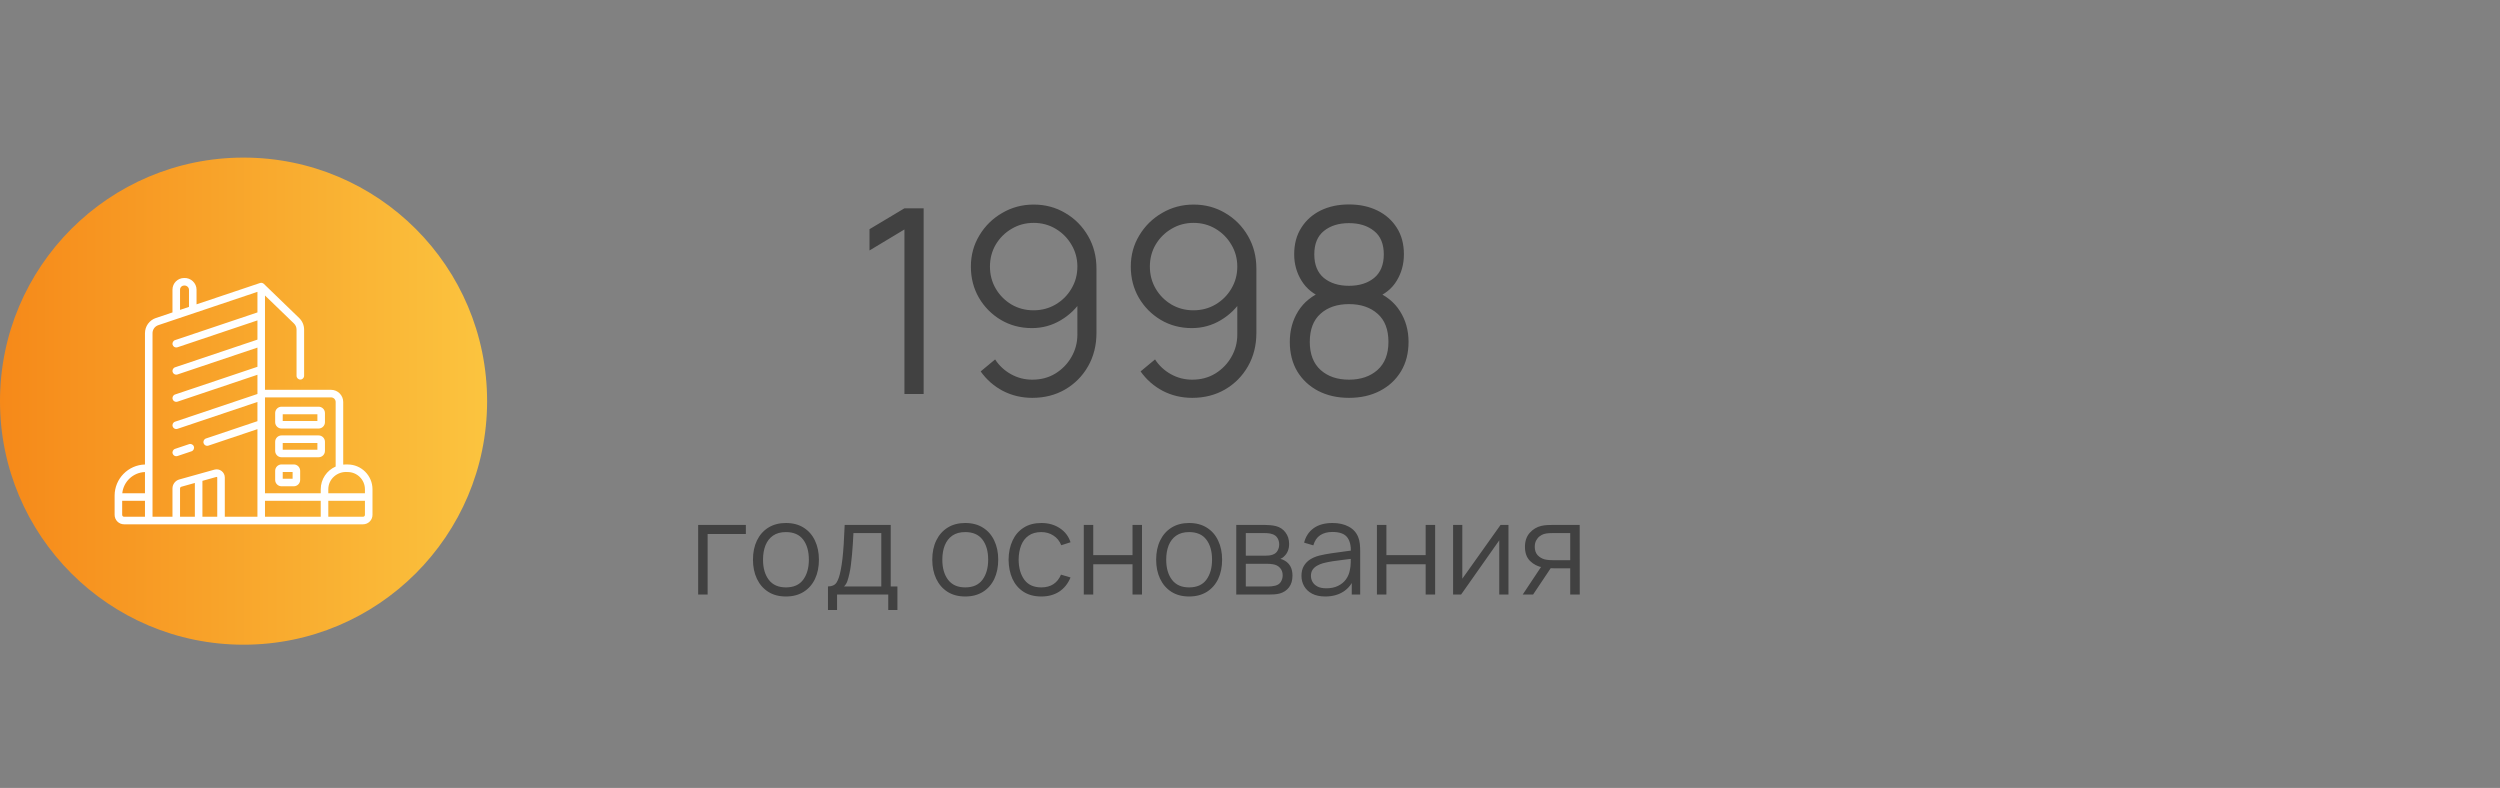 <svg width="349" height="110" viewBox="0 0 349 110" fill="none" xmlns="http://www.w3.org/2000/svg">
<rect x="0" y="0" width="349" height="110" fill="#808080" stroke="none"/>
<rect width="349" height="110" fill="white" fill-opacity="0.01"/>
<circle cx="34" cy="56" r="34" fill="url(#paint0_linear_30_767)"/>
<g clip-path="url(#clip0_30_767)">
<path d="M48.536 64.841C48.255 64.845 48.286 64.831 47.913 64.857V56.116C47.913 55.181 47.152 54.419 46.216 54.419H41.933C41.93 54.419 41.928 54.419 41.926 54.419H36.993V41.251L41.039 45.161C41.267 45.382 41.398 45.691 41.398 46.009V52.461C41.398 52.752 41.635 52.988 41.926 52.988C42.217 52.988 42.453 52.752 42.453 52.461V46.009C42.453 45.407 42.205 44.821 41.772 44.403L36.832 39.628C36.721 39.524 36.509 39.431 36.298 39.508L27.437 42.486V40.433C27.444 39.536 26.639 38.755 25.702 38.809C24.807 38.809 24.078 39.538 24.078 40.433V43.615L21.76 44.394C20.849 44.7 20.238 45.551 20.238 46.512V64.844C17.891 64.904 16 66.831 16 69.192V71.873C16 72.601 16.592 73.194 17.32 73.194H50.68C51.408 73.194 52 72.601 52 71.873V68.305C52 66.395 50.446 64.841 48.536 64.841ZM48.536 65.896C49.865 65.896 50.945 66.977 50.945 68.305V68.858H45.83V68.305C45.831 66.864 47.098 65.771 48.536 65.896ZM46.858 56.116V65.129C45.634 65.664 44.775 66.886 44.775 68.305V68.858H36.993V55.474H46.216C46.57 55.474 46.858 55.762 46.858 56.116ZM25.133 40.433C25.133 40.119 25.388 39.864 25.702 39.864C25.984 39.823 26.364 40.044 26.382 40.433V42.84L25.133 43.261V40.433ZM20.238 65.898V68.858H17.071C17.235 67.234 18.584 65.954 20.238 65.898ZM17.055 71.873V69.913H20.238V72.139H17.32C17.174 72.139 17.055 72.02 17.055 71.873ZM21.292 46.512C21.292 46.005 21.615 45.556 22.096 45.394L35.939 40.741V43.614L24.438 47.48C24.162 47.573 24.013 47.872 24.106 48.148C24.18 48.369 24.385 48.508 24.605 48.508C24.661 48.508 24.718 48.499 24.774 48.48L35.939 44.727V47.41L24.438 51.276C24.162 51.369 24.013 51.668 24.106 51.944C24.18 52.164 24.385 52.303 24.605 52.303C24.661 52.303 24.718 52.294 24.774 52.276L35.939 48.523V51.205L24.438 55.071C24.162 55.164 24.013 55.463 24.106 55.739C24.18 55.959 24.385 56.099 24.605 56.099C24.661 56.099 24.718 56.09 24.774 56.071L35.939 52.318V54.945C35.939 54.946 35.939 54.946 35.939 54.947V55.001L24.438 58.867C24.162 58.96 24.013 59.259 24.106 59.535C24.18 59.755 24.385 59.894 24.605 59.894C24.661 59.894 24.718 59.885 24.774 59.866L35.938 56.113V58.796L28.757 61.21C28.481 61.303 28.332 61.602 28.425 61.878C28.499 62.099 28.705 62.238 28.925 62.238C28.981 62.238 29.037 62.229 29.093 62.21L35.938 59.909V72.139H31.383V66.659C31.383 66.3 31.219 65.969 30.933 65.752C30.646 65.535 30.284 65.466 29.938 65.562L25.03 66.933C24.47 67.089 24.078 67.605 24.078 68.186V72.139H21.292V46.512ZM25.133 68.186C25.133 68.076 25.207 67.978 25.313 67.949L27.203 67.421V72.139H25.133L25.133 68.186ZM28.258 72.139V67.127L30.222 66.578C30.248 66.571 30.273 66.576 30.295 66.592C30.317 66.609 30.328 66.632 30.328 66.659V72.139H28.258ZM36.993 72.139V69.913H44.775V72.139H36.993ZM50.945 71.873C50.945 72.02 50.826 72.139 50.68 72.139H45.83V69.913H50.945V71.873Z" fill="white"/>
<path d="M24.605 63.69C24.661 63.69 24.718 63.681 24.774 63.662L26.732 63.004C27.008 62.911 27.156 62.612 27.063 62.336C26.971 62.06 26.672 61.911 26.395 62.004L24.438 62.662C24.162 62.755 24.013 63.054 24.106 63.33C24.18 63.55 24.385 63.69 24.605 63.69Z" fill="white"/>
<path d="M39.303 59.824H44.474C44.965 59.824 45.364 59.425 45.364 58.934V57.665C45.364 57.175 44.965 56.776 44.474 56.776H39.303C38.812 56.776 38.413 57.175 38.413 57.665V58.934C38.413 59.425 38.812 59.824 39.303 59.824ZM39.468 57.83H44.309V58.769H39.468V57.83Z" fill="white"/>
<path d="M39.303 63.833H44.474C44.965 63.833 45.364 63.434 45.364 62.944V61.675C45.364 61.184 44.965 60.785 44.474 60.785H39.303C38.812 60.785 38.413 61.184 38.413 61.675V62.944C38.413 63.434 38.812 63.833 39.303 63.833ZM39.468 61.84H44.309V62.779H39.468V61.84Z" fill="white"/>
<path d="M39.303 67.885H41.013C41.504 67.885 41.903 67.486 41.903 66.995V65.726C41.903 65.235 41.504 64.836 41.013 64.836H39.303C38.812 64.836 38.413 65.235 38.413 65.726V66.995C38.413 67.486 38.812 67.885 39.303 67.885ZM39.468 65.891H40.848V66.83H39.468V65.891Z" fill="white"/>
</g>
<path d="M97.462 83V73.28H104.122V74.549H98.785V83H97.462ZM109.713 83.27C108.747 83.27 107.922 83.051 107.238 82.613C106.554 82.175 106.029 81.569 105.663 80.795C105.297 80.021 105.114 79.133 105.114 78.131C105.114 77.111 105.3 76.217 105.672 75.449C106.044 74.681 106.572 74.084 107.256 73.658C107.946 73.226 108.765 73.01 109.713 73.01C110.685 73.01 111.513 73.229 112.197 73.667C112.887 74.099 113.412 74.702 113.772 75.476C114.138 76.244 114.321 77.129 114.321 78.131C114.321 79.151 114.138 80.048 113.772 80.822C113.406 81.59 112.878 82.19 112.188 82.622C111.498 83.054 110.673 83.27 109.713 83.27ZM109.713 82.001C110.793 82.001 111.597 81.644 112.125 80.93C112.653 80.21 112.917 79.277 112.917 78.131C112.917 76.955 112.65 76.019 112.116 75.323C111.588 74.627 110.787 74.279 109.713 74.279C108.987 74.279 108.387 74.444 107.913 74.774C107.445 75.098 107.094 75.551 106.86 76.133C106.632 76.709 106.518 77.375 106.518 78.131C106.518 79.301 106.788 80.24 107.328 80.948C107.868 81.65 108.663 82.001 109.713 82.001ZM115.586 85.16V81.866C116.138 81.866 116.534 81.689 116.774 81.335C117.014 80.975 117.209 80.402 117.359 79.616C117.461 79.106 117.545 78.557 117.611 77.969C117.677 77.381 117.734 76.709 117.782 75.953C117.83 75.191 117.875 74.3 117.917 73.28H124.343V81.866H125.279V85.16H124.001V83H116.855V85.16H115.586ZM117.827 81.866H123.029V74.414H119.141C119.123 74.87 119.096 75.353 119.06 75.863C119.03 76.373 118.991 76.883 118.943 77.393C118.901 77.903 118.85 78.383 118.79 78.833C118.736 79.277 118.67 79.667 118.592 80.003C118.502 80.435 118.403 80.804 118.295 81.11C118.193 81.416 118.037 81.668 117.827 81.866ZM134.744 83.27C133.778 83.27 132.953 83.051 132.269 82.613C131.585 82.175 131.06 81.569 130.694 80.795C130.328 80.021 130.145 79.133 130.145 78.131C130.145 77.111 130.331 76.217 130.703 75.449C131.075 74.681 131.603 74.084 132.287 73.658C132.977 73.226 133.796 73.01 134.744 73.01C135.716 73.01 136.544 73.229 137.228 73.667C137.918 74.099 138.443 74.702 138.803 75.476C139.169 76.244 139.352 77.129 139.352 78.131C139.352 79.151 139.169 80.048 138.803 80.822C138.437 81.59 137.909 82.19 137.219 82.622C136.529 83.054 135.704 83.27 134.744 83.27ZM134.744 82.001C135.824 82.001 136.628 81.644 137.156 80.93C137.684 80.21 137.948 79.277 137.948 78.131C137.948 76.955 137.681 76.019 137.147 75.323C136.619 74.627 135.818 74.279 134.744 74.279C134.018 74.279 133.418 74.444 132.944 74.774C132.476 75.098 132.125 75.551 131.891 76.133C131.663 76.709 131.549 77.375 131.549 78.131C131.549 79.301 131.819 80.24 132.359 80.948C132.899 81.65 133.694 82.001 134.744 82.001ZM145.369 83.27C144.391 83.27 143.563 83.051 142.885 82.613C142.207 82.175 141.691 81.572 141.337 80.804C140.989 80.03 140.809 79.142 140.797 78.14C140.809 77.12 140.995 76.226 141.355 75.458C141.715 74.684 142.234 74.084 142.912 73.658C143.59 73.226 144.412 73.01 145.378 73.01C146.362 73.01 147.217 73.25 147.943 73.73C148.675 74.21 149.176 74.867 149.446 75.701L148.15 76.115C147.922 75.533 147.559 75.083 147.061 74.765C146.569 74.441 146.005 74.279 145.369 74.279C144.655 74.279 144.064 74.444 143.596 74.774C143.128 75.098 142.78 75.551 142.552 76.133C142.324 76.715 142.207 77.384 142.201 78.14C142.213 79.304 142.483 80.24 143.011 80.948C143.539 81.65 144.325 82.001 145.369 82.001C146.029 82.001 146.59 81.851 147.052 81.551C147.52 81.245 147.874 80.801 148.114 80.219L149.446 80.615C149.086 81.479 148.558 82.139 147.862 82.595C147.166 83.045 146.335 83.27 145.369 83.27ZM151.295 83V73.28H152.618V77.501H158.099V73.28H159.422V83H158.099V78.77H152.618V83H151.295ZM165.998 83.27C165.032 83.27 164.207 83.051 163.523 82.613C162.839 82.175 162.314 81.569 161.948 80.795C161.582 80.021 161.399 79.133 161.399 78.131C161.399 77.111 161.585 76.217 161.957 75.449C162.329 74.681 162.857 74.084 163.541 73.658C164.231 73.226 165.05 73.01 165.998 73.01C166.97 73.01 167.798 73.229 168.482 73.667C169.172 74.099 169.697 74.702 170.057 75.476C170.423 76.244 170.606 77.129 170.606 78.131C170.606 79.151 170.423 80.048 170.057 80.822C169.691 81.59 169.163 82.19 168.473 82.622C167.783 83.054 166.958 83.27 165.998 83.27ZM165.998 82.001C167.078 82.001 167.882 81.644 168.41 80.93C168.938 80.21 169.202 79.277 169.202 78.131C169.202 76.955 168.935 76.019 168.401 75.323C167.873 74.627 167.072 74.279 165.998 74.279C165.272 74.279 164.672 74.444 164.198 74.774C163.73 75.098 163.379 75.551 163.145 76.133C162.917 76.709 162.803 77.375 162.803 78.131C162.803 79.301 163.073 80.24 163.613 80.948C164.153 81.65 164.948 82.001 165.998 82.001ZM172.582 83V73.28H176.587C176.791 73.28 177.037 73.292 177.325 73.316C177.619 73.34 177.892 73.385 178.144 73.451C178.69 73.595 179.128 73.889 179.458 74.333C179.794 74.777 179.962 75.311 179.962 75.935C179.962 76.283 179.908 76.595 179.8 76.871C179.698 77.141 179.551 77.375 179.359 77.573C179.269 77.675 179.17 77.765 179.062 77.843C178.954 77.915 178.849 77.975 178.747 78.023C178.939 78.059 179.146 78.143 179.368 78.275C179.716 78.479 179.98 78.755 180.16 79.103C180.34 79.445 180.43 79.862 180.43 80.354C180.43 81.02 180.271 81.563 179.953 81.983C179.635 82.403 179.209 82.691 178.675 82.847C178.435 82.913 178.174 82.955 177.892 82.973C177.616 82.991 177.355 83 177.109 83H172.582ZM173.914 81.875H177.046C177.172 81.875 177.331 81.866 177.523 81.848C177.715 81.824 177.886 81.794 178.036 81.758C178.39 81.668 178.648 81.488 178.81 81.218C178.978 80.942 179.062 80.642 179.062 80.318C179.062 79.892 178.936 79.544 178.684 79.274C178.438 78.998 178.108 78.83 177.694 78.77C177.556 78.74 177.412 78.722 177.262 78.716C177.112 78.71 176.977 78.707 176.857 78.707H173.914V81.875ZM173.914 77.573H176.632C176.788 77.573 176.962 77.564 177.154 77.546C177.352 77.522 177.523 77.483 177.667 77.429C177.979 77.321 178.207 77.135 178.351 76.871C178.501 76.607 178.576 76.319 178.576 76.007C178.576 75.665 178.495 75.365 178.333 75.107C178.177 74.849 177.94 74.669 177.622 74.567C177.406 74.489 177.172 74.444 176.92 74.432C176.674 74.42 176.518 74.414 176.452 74.414H173.914V77.573ZM185.005 83.27C184.273 83.27 183.658 83.138 183.16 82.874C182.668 82.61 182.299 82.259 182.053 81.821C181.807 81.383 181.684 80.906 181.684 80.39C181.684 79.862 181.789 79.412 181.999 79.04C182.215 78.662 182.506 78.353 182.872 78.113C183.244 77.873 183.673 77.69 184.159 77.564C184.651 77.444 185.194 77.339 185.788 77.249C186.388 77.153 186.973 77.072 187.543 77.006C188.119 76.934 188.623 76.865 189.055 76.799L188.587 77.087C188.605 76.127 188.419 75.416 188.029 74.954C187.639 74.492 186.961 74.261 185.995 74.261C185.329 74.261 184.765 74.411 184.303 74.711C183.847 75.011 183.526 75.485 183.34 76.133L182.053 75.755C182.275 74.885 182.722 74.21 183.394 73.73C184.066 73.25 184.939 73.01 186.013 73.01C186.901 73.01 187.654 73.178 188.272 73.514C188.896 73.844 189.337 74.324 189.595 74.954C189.715 75.236 189.793 75.551 189.829 75.899C189.865 76.247 189.883 76.601 189.883 76.961V83H188.704V80.561L189.046 80.705C188.716 81.539 188.203 82.175 187.507 82.613C186.811 83.051 185.977 83.27 185.005 83.27ZM185.158 82.127C185.776 82.127 186.316 82.016 186.778 81.794C187.24 81.572 187.612 81.269 187.894 80.885C188.176 80.495 188.359 80.057 188.443 79.571C188.515 79.259 188.554 78.917 188.56 78.545C188.566 78.167 188.569 77.885 188.569 77.699L189.073 77.96C188.623 78.02 188.134 78.08 187.606 78.14C187.084 78.2 186.568 78.269 186.058 78.347C185.554 78.425 185.098 78.518 184.69 78.626C184.414 78.704 184.147 78.815 183.889 78.959C183.631 79.097 183.418 79.283 183.25 79.517C183.088 79.751 183.007 80.042 183.007 80.39C183.007 80.672 183.076 80.945 183.214 81.209C183.358 81.473 183.586 81.692 183.898 81.866C184.216 82.04 184.636 82.127 185.158 82.127ZM192.217 83V73.28H193.54V77.501H199.021V73.28H200.344V83H199.021V78.77H193.54V83H192.217ZM210.583 73.28V83H209.296V75.431L203.968 83H202.852V73.28H204.139V80.786L209.476 73.28H210.583ZM219.202 83V79.337H216.934C216.67 79.337 216.397 79.328 216.115 79.31C215.839 79.286 215.581 79.253 215.341 79.211C214.657 79.079 214.075 78.779 213.595 78.311C213.121 77.837 212.884 77.183 212.884 76.349C212.884 75.533 213.106 74.879 213.55 74.387C213.994 73.889 214.531 73.565 215.161 73.415C215.449 73.349 215.74 73.31 216.034 73.298C216.334 73.286 216.592 73.28 216.808 73.28H220.525L220.534 83H219.202ZM212.569 83L215.278 78.923H216.745L214.018 83H212.569ZM216.862 78.203H219.202V74.414H216.862C216.718 74.414 216.517 74.42 216.259 74.432C216.001 74.444 215.758 74.483 215.53 74.549C215.332 74.609 215.134 74.714 214.936 74.864C214.744 75.008 214.582 75.203 214.45 75.449C214.318 75.689 214.252 75.983 214.252 76.331C214.252 76.817 214.384 77.207 214.648 77.501C214.918 77.789 215.254 77.987 215.656 78.095C215.872 78.143 216.088 78.173 216.304 78.185C216.52 78.197 216.706 78.203 216.862 78.203Z" fill="#414141"/>
<path d="M126.259 55V32.032L121.381 34.966V31.996L126.259 29.08H128.941V55H126.259ZM144.3 28.558C145.932 28.558 147.408 28.954 148.728 29.746C150.06 30.526 151.116 31.594 151.896 32.95C152.676 34.294 153.066 35.806 153.066 37.486V46.486C153.066 48.214 152.676 49.762 151.896 51.13C151.116 52.498 150.048 53.578 148.692 54.37C147.348 55.15 145.818 55.54 144.102 55.54C142.626 55.54 141.258 55.216 139.998 54.568C138.75 53.908 137.718 53.002 136.902 51.85L138.918 50.176C139.47 51.028 140.202 51.712 141.114 52.228C142.038 52.744 143.034 53.002 144.102 53.002C145.326 53.002 146.406 52.714 147.342 52.138C148.29 51.55 149.034 50.782 149.574 49.834C150.126 48.874 150.402 47.836 150.402 46.72V41.068L151.05 41.824C150.306 43.012 149.316 43.972 148.08 44.704C146.856 45.436 145.512 45.802 144.048 45.802C142.452 45.802 141.006 45.418 139.71 44.65C138.426 43.882 137.406 42.85 136.65 41.554C135.906 40.258 135.534 38.812 135.534 37.216C135.534 35.62 135.93 34.168 136.722 32.86C137.514 31.54 138.576 30.496 139.908 29.728C141.24 28.948 142.704 28.558 144.3 28.558ZM144.3 31.114C143.172 31.114 142.146 31.39 141.222 31.942C140.298 32.482 139.56 33.214 139.008 34.138C138.468 35.062 138.198 36.088 138.198 37.216C138.198 38.344 138.468 39.37 139.008 40.294C139.548 41.218 140.28 41.956 141.204 42.508C142.128 43.048 143.154 43.318 144.282 43.318C145.41 43.318 146.436 43.048 147.36 42.508C148.296 41.956 149.034 41.218 149.574 40.294C150.126 39.37 150.402 38.344 150.402 37.216C150.402 36.1 150.126 35.08 149.574 34.156C149.034 33.232 148.302 32.494 147.378 31.942C146.454 31.39 145.428 31.114 144.3 31.114ZM166.624 28.558C168.256 28.558 169.732 28.954 171.052 29.746C172.384 30.526 173.44 31.594 174.22 32.95C175 34.294 175.39 35.806 175.39 37.486V46.486C175.39 48.214 175 49.762 174.22 51.13C173.44 52.498 172.372 53.578 171.016 54.37C169.672 55.15 168.142 55.54 166.426 55.54C164.95 55.54 163.582 55.216 162.322 54.568C161.074 53.908 160.042 53.002 159.226 51.85L161.242 50.176C161.794 51.028 162.526 51.712 163.438 52.228C164.362 52.744 165.358 53.002 166.426 53.002C167.65 53.002 168.73 52.714 169.666 52.138C170.614 51.55 171.358 50.782 171.898 49.834C172.45 48.874 172.726 47.836 172.726 46.72V41.068L173.374 41.824C172.63 43.012 171.64 43.972 170.404 44.704C169.18 45.436 167.836 45.802 166.372 45.802C164.776 45.802 163.33 45.418 162.034 44.65C160.75 43.882 159.73 42.85 158.974 41.554C158.23 40.258 157.858 38.812 157.858 37.216C157.858 35.62 158.254 34.168 159.046 32.86C159.838 31.54 160.9 30.496 162.232 29.728C163.564 28.948 165.028 28.558 166.624 28.558ZM166.624 31.114C165.496 31.114 164.47 31.39 163.546 31.942C162.622 32.482 161.884 33.214 161.332 34.138C160.792 35.062 160.522 36.088 160.522 37.216C160.522 38.344 160.792 39.37 161.332 40.294C161.872 41.218 162.604 41.956 163.528 42.508C164.452 43.048 165.478 43.318 166.606 43.318C167.734 43.318 168.76 43.048 169.684 42.508C170.62 41.956 171.358 41.218 171.898 40.294C172.45 39.37 172.726 38.344 172.726 37.216C172.726 36.1 172.45 35.08 171.898 34.156C171.358 33.232 170.626 32.494 169.702 31.942C168.778 31.39 167.752 31.114 166.624 31.114ZM188.318 55.54C186.698 55.54 185.264 55.216 184.016 54.568C182.78 53.92 181.808 53.014 181.1 51.85C180.404 50.674 180.056 49.3 180.056 47.728C180.056 46.12 180.446 44.692 181.226 43.444C182.006 42.184 183.194 41.23 184.79 40.582L184.754 41.626C183.422 41.134 182.408 40.33 181.712 39.214C181.016 38.098 180.668 36.862 180.668 35.506C180.668 34.066 180.998 32.83 181.658 31.798C182.318 30.754 183.218 29.95 184.358 29.386C185.51 28.822 186.83 28.54 188.318 28.54C189.806 28.54 191.126 28.822 192.278 29.386C193.43 29.95 194.336 30.754 194.996 31.798C195.656 32.83 195.986 34.066 195.986 35.506C195.986 36.862 195.65 38.092 194.978 39.196C194.318 40.3 193.304 41.11 191.936 41.626L191.846 40.582C193.442 41.218 194.636 42.166 195.428 43.426C196.232 44.686 196.634 46.12 196.634 47.728C196.634 49.3 196.28 50.674 195.572 51.85C194.864 53.014 193.886 53.92 192.638 54.568C191.39 55.216 189.95 55.54 188.318 55.54ZM188.318 53.002C189.95 53.002 191.276 52.552 192.296 51.652C193.316 50.74 193.826 49.432 193.826 47.728C193.826 46 193.322 44.692 192.314 43.804C191.306 42.904 189.974 42.454 188.318 42.454C186.662 42.454 185.336 42.904 184.34 43.804C183.344 44.692 182.846 46 182.846 47.728C182.846 49.432 183.35 50.74 184.358 51.652C185.366 52.552 186.686 53.002 188.318 53.002ZM188.318 39.898C189.758 39.898 190.928 39.532 191.828 38.8C192.728 38.056 193.178 36.958 193.178 35.506C193.178 34.054 192.728 32.968 191.828 32.248C190.928 31.516 189.758 31.15 188.318 31.15C186.878 31.15 185.708 31.516 184.808 32.248C183.92 32.968 183.476 34.054 183.476 35.506C183.476 36.958 183.92 38.056 184.808 38.8C185.708 39.532 186.878 39.898 188.318 39.898Z" fill="#414141"/>
<defs>
<linearGradient id="paint0_linear_30_767" x1="0" y1="55.999" x2="68.003" y2="55.999" gradientUnits="userSpaceOnUse">
<stop stop-color="#F68919"/>
<stop offset="1" stop-color="#FBC43F"/>
</linearGradient>
<clipPath id="clip0_30_767">
<rect width="36" height="36" fill="white" transform="translate(16 38)"/>
</clipPath>
</defs>
</svg>
